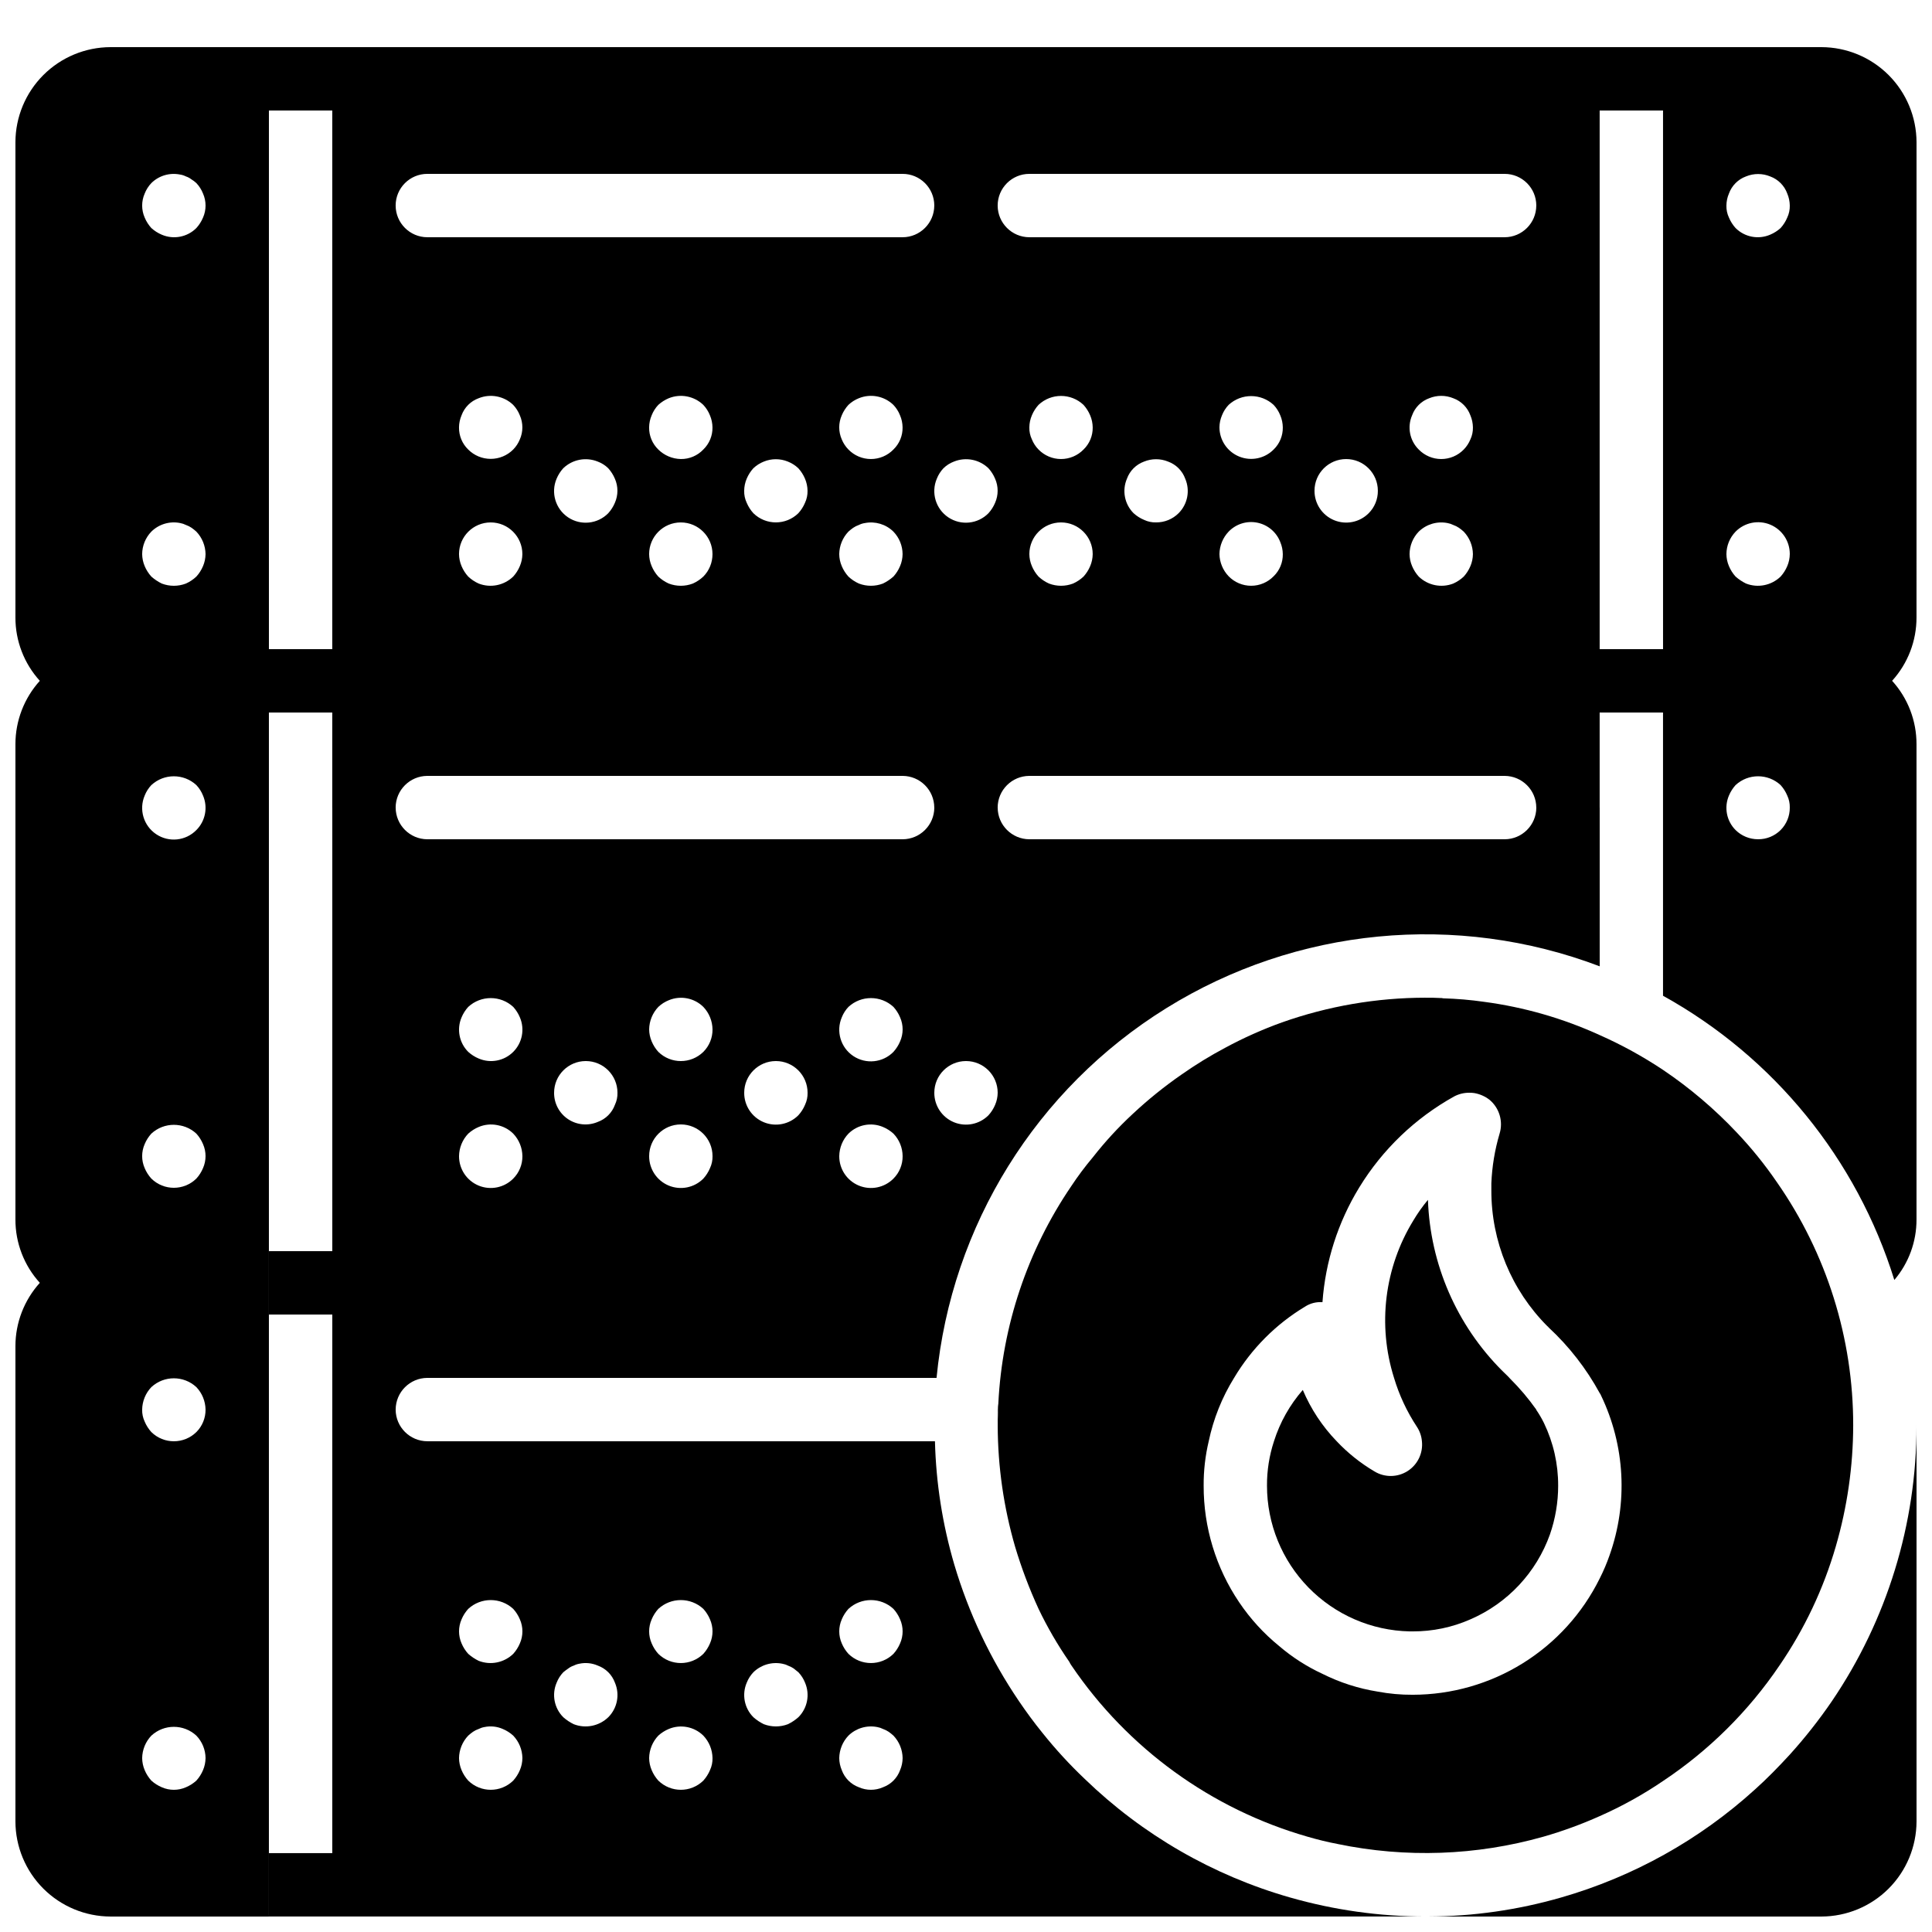 <?xml version="1.0" encoding="UTF-8"?>
<!-- Uploaded to: ICON Repo, www.svgrepo.com, Generator: ICON Repo Mixer Tools -->
<svg width="800px" height="800px" version="1.1" viewBox="144 144 512 512" xmlns="http://www.w3.org/2000/svg">
 <defs>
  <clipPath id="c">
   <path d="m148.09 156h503.81v495.9h-503.81z"/>
  </clipPath>
  <clipPath id="b">
   <path d="m215 517h307v134.9h-307z"/>
  </clipPath>
  <clipPath id="a">
   <path d="m522 521h129.9v130.9h-129.9z"/>
  </clipPath>
 </defs>
 <path d="m408.39 517.55c-0.016 0.309 0.012 0.621 0.086 0.922 0-0.84 0-1.68 0.082-2.519-0.102 0.527-0.156 1.062-0.168 1.598z"/>
 <g clip-path="url(#c)">
  <path d="m651.9 181.68c-0.02-6.672-2.68-13.07-7.398-17.789s-11.117-7.379-17.793-7.398h-453.43c-6.676 0.02-13.07 2.68-17.793 7.398-4.719 4.719-7.379 11.117-7.398 17.789v125.95c-0.016 6.207 2.293 12.199 6.465 16.793-4.16 4.606-6.465 10.59-6.465 16.797v125.95c-0.016 6.211 2.293 12.199 6.465 16.793-4.16 4.606-6.465 10.59-6.465 16.797v125.95c0.02 6.676 2.68 13.074 7.398 17.793 4.723 4.719 11.117 7.379 17.793 7.398h41.984v-319.08h16.793v25.191h16.793c0.016-4.633 3.766-8.383 8.398-8.398h125.95c4.633 0.016 8.383 3.766 8.398 8.398h16.793c0.016-4.633 3.766-8.383 8.398-8.398h125.95c4.629 0.016 8.383 3.766 8.395 8.398h16.793v-25.191h16.793v75.066h0.004c29.371 16.27 51.332 43.254 61.297 75.32 3.809-4.473 5.894-10.16 5.875-16.039v-125.95c0.016-6.211-2.289-12.199-6.465-16.797 4.172-4.594 6.481-10.586 6.465-16.793zm-454.1 431.43c-0.426 1.02-1.023 1.953-1.766 2.773-0.816 0.738-1.754 1.336-2.769 1.762-2.035 0.895-4.348 0.895-6.383 0-1.016-0.426-1.953-1.023-2.769-1.762-0.742-0.82-1.34-1.754-1.766-2.773-0.43-1.008-0.656-2.094-0.672-3.191 0.035-2.223 0.902-4.352 2.438-5.961 3.367-3.106 8.555-3.106 11.922 0 1.547 1.602 2.418 3.734 2.438 5.961-0.016 1.098-0.242 2.184-0.672 3.191zm-1.766-89.594c-3.312 3.246-8.613 3.246-11.922 0-0.742-0.816-1.34-1.754-1.766-2.769-0.469-0.996-0.699-2.09-0.672-3.191 0.035-2.223 0.902-4.352 2.438-5.961 3.367-3.109 8.555-3.109 11.922 0 1.535 1.609 2.402 3.738 2.438 5.961 0.02 2.234-0.855 4.383-2.438 5.961zm1.762-69.945h0.004c-0.426 1.016-1.023 1.953-1.766 2.769-3.312 3.25-8.613 3.25-11.922 0-0.742-0.816-1.34-1.754-1.766-2.769-0.895-2.031-0.895-4.348 0-6.383 0.426-1.016 1.023-1.953 1.766-2.769 3.367-3.106 8.555-3.106 11.922 0 0.742 0.816 1.336 1.754 1.766 2.769 0.895 2.035 0.895 4.352 0 6.383zm-1.762-89.594c-2.82 2.879-7.289 3.34-10.637 1.098-3.352-2.238-4.633-6.547-3.051-10.25 0.406-1.027 1.004-1.969 1.766-2.773 3.367-3.106 8.555-3.106 11.922 0 0.758 0.805 1.359 1.746 1.766 2.773 1.336 3.125 0.641 6.75-1.766 9.152zm1.762-69.945h0.004c-0.426 1.016-1.023 1.953-1.766 2.769-0.812 0.766-1.75 1.391-2.769 1.848-2.055 0.785-4.328 0.785-6.383 0-1.004-0.488-1.934-1.109-2.769-1.848-0.742-0.816-1.34-1.754-1.766-2.769-0.43-1.012-0.656-2.094-0.672-3.191 0.02-2.227 0.891-4.359 2.438-5.961 2.012-1.98 4.875-2.832 7.641-2.269 0.527 0.094 1.035 0.262 1.512 0.504 0.535 0.184 1.043 0.438 1.512 0.758 0.438 0.309 0.859 0.645 1.258 1.008 1.535 1.609 2.402 3.738 2.438 5.961-0.016 1.098-0.242 2.18-0.672 3.191zm0-92.363 0.004-0.004c-0.426 1.02-1.023 1.957-1.766 2.773-2.402 2.402-6.027 3.102-9.152 1.762-1.016-0.426-1.953-1.023-2.769-1.762-0.742-0.816-1.34-1.754-1.766-2.773-0.895-2.031-0.895-4.348 0-6.379 0.406-1.027 1.004-1.969 1.766-2.773 1.988-1.957 4.816-2.805 7.555-2.266 0.559 0.078 1.098 0.25 1.598 0.504 0.516 0.168 1 0.422 1.426 0.754 0.484 0.289 0.934 0.629 1.344 1.008 0.758 0.805 1.359 1.746 1.766 2.773 0.895 2.031 0.895 4.348 0 6.379zm34.262 114.36h-16.793v-142.75h16.793zm49.711-22h-0.004c-0.426 1.016-1.02 1.953-1.762 2.769-2.43 2.352-6.004 3.074-9.152 1.848-1.02-0.457-1.957-1.082-2.769-1.848-0.742-0.816-1.34-1.754-1.766-2.769-0.43-1.012-0.66-2.094-0.672-3.191 0-4.637 3.762-8.398 8.398-8.398s8.395 3.762 8.395 8.398c-0.012 1.098-0.238 2.18-0.672 3.191zm0-33.586-0.004-0.004c-0.406 1.004-1.004 1.918-1.762 2.688-1.578 1.586-3.723 2.477-5.961 2.477s-4.383-0.891-5.961-2.477c-1.594-1.535-2.473-3.664-2.438-5.875 0.012-1.098 0.242-2.184 0.672-3.191 0.766-2.109 2.426-3.769 4.535-4.535 3.133-1.266 6.715-0.574 9.152 1.762 0.758 0.805 1.359 1.746 1.762 2.773 0.898 2.031 0.898 4.348 0 6.379zm25.191 16.793h-0.004c-0.426 1.016-1.023 1.953-1.762 2.769-2.82 2.879-7.289 3.34-10.641 1.102-3.348-2.242-4.629-6.547-3.047-10.254 0.426-1.016 1.023-1.953 1.762-2.769 2.434-2.348 6.023-3.039 9.152-1.766 1.039 0.387 1.984 0.988 2.773 1.766 0.738 0.816 1.336 1.754 1.762 2.769 0.898 2.031 0.898 4.348 0 6.383zm23.426 19.566v-0.004c-0.816 0.766-1.754 1.391-2.773 1.848-2.055 0.785-4.324 0.785-6.383 0-1.02-0.457-1.957-1.082-2.769-1.848-0.742-0.816-1.336-1.754-1.762-2.769-0.434-1.012-0.66-2.094-0.672-3.191 0-4.637 3.758-8.398 8.395-8.398 4.641 0 8.398 3.762 8.398 8.398 0.008 2.231-0.867 4.375-2.434 5.961zm0-33.672v-0.004c-1.551 1.637-3.711 2.551-5.965 2.519-2.234-0.043-4.371-0.945-5.961-2.519-1.59-1.535-2.473-3.664-2.434-5.875 0.012-1.098 0.238-2.184 0.672-3.191 0.406-1.027 1.004-1.969 1.762-2.773 0.816-0.738 1.754-1.336 2.769-1.762 3.133-1.266 6.719-0.574 9.156 1.762 0.758 0.805 1.355 1.746 1.762 2.773 0.43 1.008 0.66 2.094 0.672 3.191 0.039 2.211-0.844 4.34-2.434 5.875zm26.953 14.105c-0.426 1.016-1.023 1.953-1.766 2.769-3.309 3.246-8.609 3.246-11.922 0-0.742-0.816-1.336-1.754-1.766-2.769-0.469-0.996-0.699-2.09-0.668-3.191 0.012-1.098 0.238-2.184 0.668-3.191 0.43-1.016 1.023-1.953 1.766-2.769 0.801-0.762 1.742-1.359 2.769-1.766 2.047-0.84 4.34-0.84 6.383 0 1.027 0.406 1.969 1.004 2.769 1.766 0.742 0.816 1.34 1.754 1.766 2.769 0.43 1.008 0.66 2.094 0.672 3.191 0.027 1.102-0.203 2.195-0.672 3.191zm25.191 16.793h-0.004c-0.426 1.016-1.02 1.953-1.762 2.769-0.836 0.738-1.766 1.363-2.769 1.848-2.055 0.785-4.328 0.785-6.383 0-1.02-0.457-1.957-1.078-2.769-1.848-0.742-0.816-1.34-1.754-1.766-2.769-0.43-1.008-0.66-2.094-0.672-3.191 0.035-2.223 0.902-4.352 2.438-5.961 0.398-0.363 0.82-0.699 1.258-1.008 0.469-0.32 0.977-0.574 1.512-0.758 0.5-0.254 1.039-0.426 1.594-0.504 2.742-0.535 5.57 0.312 7.559 2.269 1.547 1.602 2.418 3.734 2.434 5.961-0.012 1.098-0.238 2.18-0.672 3.191zm-1.762-30.898-0.004-0.004c-1.566 1.613-3.715 2.519-5.961 2.519s-4.398-0.906-5.961-2.519c-0.758-0.77-1.359-1.684-1.766-2.684-0.895-2.035-0.895-4.352 0-6.383 0.426-1.016 1.023-1.953 1.766-2.769 0.801-0.762 1.742-1.359 2.769-1.766 3.133-1.273 6.719-0.582 9.152 1.766 0.758 0.801 1.359 1.742 1.762 2.769 0.434 1.008 0.66 2.094 0.672 3.191 0.039 2.211-0.844 4.34-2.434 5.875zm2.43-56.262h-125.95c-4.641 0-8.398-3.758-8.398-8.395 0-4.641 3.758-8.398 8.398-8.398h125.95c4.641 0 8.398 3.758 8.398 8.398 0 4.637-3.758 8.395-8.398 8.395zm24.52 70.367c-0.426 1.016-1.02 1.953-1.762 2.769-2.82 2.879-7.289 3.34-10.641 1.102-3.348-2.242-4.629-6.547-3.047-10.254 0.406-1.027 1.004-1.969 1.762-2.769 0.789-0.777 1.734-1.379 2.773-1.766 3.129-1.273 6.719-0.582 9.152 1.766 0.742 0.816 1.336 1.754 1.762 2.769 0.898 2.031 0.898 4.348 0 6.383zm25.191 16.793c-0.426 1.016-1.023 1.953-1.762 2.769-0.816 0.766-1.754 1.391-2.773 1.848-2.055 0.785-4.324 0.785-6.379 0-1.023-0.457-1.957-1.082-2.773-1.848-0.742-0.816-1.336-1.754-1.762-2.769-0.434-1.012-0.66-2.094-0.672-3.191 0-4.637 3.758-8.398 8.395-8.398 4.641 0 8.398 3.762 8.398 8.398-0.012 1.098-0.242 2.18-0.672 3.191zm-1.762-30.898v-0.004c-1.566 1.613-3.719 2.519-5.965 2.519s-4.394-0.906-5.961-2.519c-0.758-0.77-1.355-1.684-1.762-2.688-0.473-0.996-0.703-2.086-0.672-3.188 0.012-1.098 0.238-2.184 0.672-3.191 0.426-1.02 1.02-1.953 1.762-2.773 3.348-3.16 8.578-3.16 11.926 0 0.738 0.82 1.336 1.754 1.762 2.773 0.43 1.008 0.66 2.094 0.672 3.191 0.039 2.211-0.844 4.34-2.434 5.875zm25.191 16.879-0.004-0.004c-1.578 1.578-3.727 2.457-5.961 2.434-1.102 0.031-2.195-0.199-3.191-0.672-1.016-0.426-1.953-1.02-2.769-1.762-2.406-2.402-3.102-6.027-1.762-9.152 0.762-2.109 2.422-3.769 4.531-4.535 2.047-0.84 4.34-0.84 6.383 0 2.109 0.766 3.769 2.426 4.535 4.535 1.34 3.125 0.641 6.75-1.766 9.152zm25.191 16.711-0.004-0.004c-1.566 1.609-3.715 2.516-5.961 2.516-2.246 0-4.398-0.906-5.961-2.516-1.523-1.586-2.394-3.684-2.438-5.879 0.035-2.223 0.902-4.352 2.438-5.961 1.961-2.039 4.828-2.934 7.602-2.371 2.773 0.559 5.07 2.5 6.086 5.141 0.43 1.008 0.656 2.094 0.668 3.191 0.039 2.211-0.844 4.34-2.434 5.879zm0-33.586-0.004-0.008c-2.391 2.414-6 3.144-9.141 1.859-3.144-1.285-5.203-4.34-5.219-7.734 0.012-1.098 0.242-2.184 0.672-3.191 0.406-1.027 1.004-1.969 1.766-2.773 3.367-3.106 8.555-3.106 11.922 0 0.758 0.805 1.359 1.746 1.766 2.773 0.43 1.008 0.656 2.094 0.668 3.191 0.039 2.211-0.844 4.34-2.434 5.875zm25.191 16.879-0.004-0.008c-2.402 2.422-6.031 3.148-9.184 1.84-3.148-1.305-5.195-4.391-5.176-7.801 0-4.637 3.758-8.398 8.398-8.398 4.637 0 8.395 3.762 8.395 8.398 0.023 2.234-0.855 4.383-2.434 5.961zm26.953 14.023-0.004-0.008c-0.426 1.016-1.023 1.953-1.762 2.769-0.816 0.766-1.75 1.391-2.773 1.848-3.148 1.223-6.723 0.504-9.152-1.848-0.738-0.816-1.336-1.754-1.762-2.769-0.434-1.012-0.66-2.094-0.672-3.191 0.016-2.227 0.887-4.359 2.434-5.961 2.019-1.969 4.875-2.82 7.641-2.269 0.527 0.094 1.035 0.262 1.512 0.504 0.535 0.184 1.043 0.438 1.512 0.758 0.441 0.309 0.859 0.645 1.262 1.008 1.531 1.609 2.402 3.738 2.434 5.961-0.012 1.098-0.242 2.18-0.672 3.191zm0-33.586-0.004-0.012c-0.406 1.004-1.008 1.918-1.762 2.688-1.566 1.609-3.719 2.519-5.965 2.519-2.246 0-4.394-0.91-5.961-2.519-2.402-2.367-3.102-5.969-1.762-9.066 0.766-2.109 2.426-3.769 4.535-4.535 2.043-0.84 4.336-0.84 6.379 0 2.109 0.766 3.769 2.426 4.535 4.535 0.43 1.008 0.66 2.094 0.672 3.191 0.027 1.102-0.203 2.191-0.672 3.188zm9.066-53.582h-125.95c-4.637 0-8.398-3.758-8.398-8.395 0-4.641 3.762-8.398 8.398-8.398h125.95c4.637 0 8.395 3.758 8.395 8.398 0 4.637-3.758 8.395-8.395 8.395zm41.984 109.16h-16.797v-142.75h16.793zm31.152 47.945c-1.582 1.578-3.731 2.457-5.965 2.434-2.231 0.008-4.371-0.867-5.961-2.434-2.402-2.402-3.102-6.027-1.762-9.152 0.426-1.02 1.02-1.953 1.762-2.773 3.367-3.106 8.555-3.106 11.926 0 0.738 0.82 1.336 1.754 1.762 2.773 0.469 0.996 0.699 2.09 0.672 3.191 0.023 2.234-0.855 4.383-2.434 5.961zm1.762-69.945c-0.426 1.016-1.023 1.953-1.762 2.769-2.43 2.352-6.004 3.074-9.156 1.848-1-0.488-1.934-1.109-2.769-1.848-0.742-0.816-1.336-1.754-1.762-2.769-0.434-1.012-0.66-2.094-0.672-3.191 0.016-2.227 0.887-4.359 2.434-5.961 2.402-2.422 6.031-3.152 9.184-1.844 3.148 1.309 5.195 4.394 5.176 7.805-0.012 1.098-0.242 2.18-0.672 3.191zm0-92.363v-0.004c-0.426 1.02-1.023 1.957-1.762 2.773-0.82 0.738-1.754 1.336-2.773 1.762-3.125 1.34-6.75 0.641-9.152-1.762-0.742-0.816-1.336-1.754-1.762-2.773-0.473-0.996-0.703-2.086-0.672-3.188 0.012-1.098 0.238-2.184 0.672-3.191 0.762-2.109 2.426-3.769 4.531-4.535 2.047-0.84 4.34-0.84 6.383 0 2.109 0.766 3.769 2.426 4.535 4.535 0.43 1.008 0.66 2.094 0.672 3.191 0.027 1.102-0.203 2.191-0.672 3.188zm-66.504-3.191c-0.012 4.629-3.766 8.383-8.395 8.395h-125.95c-4.633-0.012-8.383-3.766-8.398-8.395h-16.793c-0.016 4.629-3.766 8.383-8.398 8.395h-125.95c-4.633-0.012-8.383-3.766-8.398-8.395h-16.793v117.55h-16.793v16.793h16.793v25.191h16.793c0.016-4.633 3.766-8.383 8.398-8.398h125.95c4.633 0.016 8.383 3.766 8.398 8.398h16.793c0.016-4.633 3.766-8.383 8.398-8.398h125.95c4.629 0.016 8.383 3.766 8.395 8.398h16.793v-159.54zm-269.37 95.555c-0.426 1.016-1.02 1.953-1.762 2.769-2.43 2.352-6.004 3.074-9.152 1.848-1.02-0.457-1.957-1.082-2.769-1.848-0.742-0.816-1.34-1.754-1.766-2.769-0.43-1.012-0.66-2.094-0.672-3.191 0-4.637 3.762-8.398 8.398-8.398s8.395 3.762 8.395 8.398c-0.012 1.098-0.238 2.18-0.672 3.191zm0-33.586v-0.004c-0.406 1.004-1.004 1.918-1.762 2.688-1.578 1.586-3.723 2.477-5.961 2.477s-4.383-0.891-5.961-2.477c-1.594-1.535-2.473-3.664-2.438-5.875 0.012-1.098 0.242-2.184 0.672-3.191 0.766-2.109 2.426-3.769 4.535-4.535 3.133-1.266 6.715-0.574 9.152 1.762 0.758 0.805 1.359 1.746 1.762 2.773 0.898 2.031 0.898 4.348 0 6.379zm25.191 16.793c-0.426 1.016-1.023 1.953-1.762 2.769-2.82 2.879-7.289 3.34-10.641 1.102-3.348-2.242-4.629-6.547-3.047-10.254 0.426-1.016 1.023-1.953 1.762-2.769 2.434-2.348 6.023-3.039 9.152-1.766 1.039 0.387 1.984 0.988 2.773 1.766 0.738 0.816 1.336 1.754 1.762 2.769 0.898 2.031 0.898 4.348 0 6.383zm23.426 19.566 0.004-0.004c-0.816 0.766-1.754 1.391-2.773 1.848-2.055 0.785-4.324 0.785-6.383 0-1.02-0.457-1.957-1.082-2.769-1.848-0.742-0.816-1.336-1.754-1.762-2.769-0.434-1.012-0.66-2.094-0.672-3.191 0-4.637 3.758-8.398 8.395-8.398 4.641 0 8.398 3.762 8.398 8.398 0.008 2.231-0.867 4.375-2.434 5.961zm0-33.672 0.004-0.004c-1.551 1.637-3.711 2.551-5.965 2.519-2.234-0.043-4.371-0.945-5.961-2.519-1.59-1.535-2.473-3.664-2.434-5.875 0.012-1.098 0.238-2.184 0.672-3.191 0.406-1.027 1.004-1.969 1.762-2.773 0.816-0.738 1.754-1.336 2.769-1.762 3.133-1.266 6.719-0.574 9.156 1.762 0.758 0.805 1.355 1.746 1.762 2.773 0.43 1.008 0.66 2.094 0.672 3.191 0.039 2.211-0.844 4.34-2.434 5.875zm26.953 14.105h0.004c-0.426 1.016-1.023 1.953-1.766 2.769-3.309 3.246-8.609 3.246-11.922 0-0.742-0.816-1.336-1.754-1.766-2.769-0.469-0.996-0.699-2.09-0.668-3.191 0.012-1.098 0.238-2.184 0.668-3.191 0.43-1.016 1.023-1.953 1.766-2.769 0.801-0.762 1.742-1.359 2.769-1.766 2.047-0.84 4.34-0.84 6.383 0 1.027 0.406 1.969 1.004 2.769 1.766 0.742 0.816 1.34 1.754 1.766 2.769 0.43 1.008 0.66 2.094 0.672 3.191 0.027 1.102-0.203 2.195-0.672 3.191zm25.191 16.793c-0.426 1.016-1.02 1.953-1.762 2.769-0.836 0.738-1.766 1.363-2.769 1.848-2.055 0.785-4.328 0.785-6.383 0-1.02-0.457-1.957-1.078-2.769-1.848-0.742-0.816-1.34-1.754-1.766-2.769-0.43-1.008-0.66-2.094-0.672-3.191 0.035-2.223 0.902-4.352 2.438-5.961 0.398-0.363 0.82-0.699 1.258-1.008 0.469-0.32 0.977-0.574 1.512-0.758 0.5-0.254 1.039-0.426 1.594-0.504 2.742-0.535 5.57 0.312 7.559 2.269 1.547 1.602 2.418 3.734 2.434 5.961-0.012 1.098-0.238 2.18-0.672 3.191zm-1.762-30.898v-0.004c-1.566 1.613-3.715 2.519-5.961 2.519s-4.398-0.906-5.961-2.519c-0.758-0.77-1.359-1.684-1.766-2.684-0.895-2.035-0.895-4.352 0-6.383 0.426-1.016 1.023-1.953 1.766-2.769 0.801-0.762 1.742-1.359 2.769-1.766 3.133-1.273 6.719-0.582 9.152 1.766 0.758 0.801 1.359 1.742 1.762 2.769 0.434 1.008 0.66 2.094 0.672 3.191 0.039 2.211-0.844 4.34-2.434 5.875zm26.953 14.105c-0.426 1.016-1.02 1.953-1.762 2.769-2.82 2.879-7.289 3.34-10.641 1.102-3.348-2.242-4.629-6.547-3.047-10.254 0.406-1.027 1.004-1.969 1.762-2.769 0.789-0.777 1.734-1.379 2.773-1.766 3.129-1.273 6.719-0.582 9.152 1.766 0.742 0.816 1.336 1.754 1.762 2.769 0.898 2.031 0.898 4.348 0 6.383zm25.191 16.793c-0.426 1.016-1.023 1.953-1.762 2.769-0.816 0.77-1.754 1.391-2.773 1.848-2.055 0.785-4.324 0.785-6.379 0-1.023-0.457-1.957-1.078-2.773-1.848-0.742-0.816-1.336-1.754-1.762-2.769-0.434-1.008-0.66-2.094-0.672-3.191 0-4.637 3.758-8.398 8.395-8.398 4.641 0 8.398 3.762 8.398 8.398-0.012 1.098-0.242 2.18-0.672 3.191zm-1.762-30.898v-0.004c-1.566 1.613-3.719 2.519-5.965 2.519s-4.394-0.906-5.961-2.519c-0.758-0.77-1.355-1.684-1.762-2.684-0.473-1-0.703-2.09-0.672-3.191 0.012-1.098 0.238-2.184 0.672-3.191 0.426-1.02 1.02-1.953 1.762-2.773 3.348-3.16 8.578-3.16 11.926 0 0.738 0.82 1.336 1.754 1.762 2.773 0.43 1.008 0.66 2.094 0.672 3.191 0.039 2.211-0.844 4.34-2.434 5.875zm25.191 16.879-0.004-0.004c-1.578 1.578-3.727 2.457-5.961 2.434-1.102 0.031-2.195-0.199-3.191-0.672-1.016-0.426-1.953-1.02-2.769-1.762-2.406-2.402-3.102-6.027-1.762-9.152 0.762-2.109 2.422-3.769 4.531-4.535 2.047-0.84 4.34-0.84 6.383 0 2.109 0.766 3.769 2.426 4.535 4.535 1.34 3.125 0.641 6.75-1.766 9.152zm25.191 16.711-0.004-0.004c-1.566 1.609-3.715 2.519-5.961 2.519-2.246 0-4.398-0.91-5.961-2.519-1.523-1.582-2.394-3.684-2.438-5.879 0.035-2.223 0.902-4.352 2.438-5.961 1.961-2.039 4.828-2.934 7.602-2.371 2.773 0.559 5.07 2.5 6.086 5.141 0.43 1.008 0.656 2.094 0.668 3.191 0.039 2.211-0.844 4.34-2.434 5.879zm0-33.586-0.004-0.008c-2.391 2.414-6 3.144-9.145 1.859-3.141-1.285-5.199-4.34-5.215-7.734 0.012-1.098 0.242-2.184 0.672-3.191 0.406-1.027 1.004-1.969 1.766-2.773 3.367-3.106 8.555-3.106 11.922 0 0.758 0.805 1.359 1.746 1.766 2.773 0.43 1.008 0.656 2.094 0.668 3.191 0.039 2.211-0.844 4.34-2.434 5.875zm25.191 16.879-0.004-0.008c-2.402 2.422-6.031 3.148-9.184 1.844-3.148-1.309-5.195-4.394-5.176-7.805 0-4.637 3.758-8.398 8.398-8.398 4.637 0 8.395 3.762 8.395 8.398 0.023 2.234-0.855 4.383-2.434 5.961zm26.953 14.023-0.004-0.008c-0.426 1.016-1.023 1.953-1.762 2.769-0.816 0.766-1.75 1.391-2.773 1.848-3.148 1.227-6.723 0.504-9.152-1.848-0.738-0.816-1.336-1.754-1.762-2.769-0.434-1.012-0.66-2.094-0.672-3.191 0.016-2.227 0.887-4.359 2.434-5.961 2.019-1.969 4.875-2.82 7.641-2.269 0.527 0.094 1.035 0.262 1.512 0.504 0.535 0.184 1.043 0.438 1.512 0.758 0.441 0.309 0.859 0.645 1.262 1.008 1.531 1.609 2.402 3.738 2.434 5.961-0.012 1.098-0.242 2.18-0.672 3.191zm0-33.586-0.004-0.012c-0.406 1.004-1.008 1.918-1.762 2.688-1.566 1.613-3.719 2.519-5.965 2.519-2.246 0-4.394-0.906-5.961-2.519-2.402-2.367-3.102-5.969-1.762-9.066 0.766-2.109 2.426-3.769 4.535-4.535 2.043-0.84 4.336-0.84 6.379 0 2.109 0.766 3.769 2.426 4.535 4.535 0.43 1.008 0.66 2.094 0.672 3.191 0.027 1.102-0.203 2.191-0.672 3.188zm17.461-61.977c-0.012 4.629-3.766 8.383-8.395 8.395h-125.95c-4.633-0.012-8.383-3.766-8.398-8.395h-16.793c-0.016 4.629-3.766 8.383-8.398 8.395h-125.95c-4.633-0.012-8.383-3.766-8.398-8.395h-16.793v117.55h-16.793v16.793h16.793v25.191h16.793c0.016-4.633 3.766-8.383 8.398-8.398h125.95c4.633 0.016 8.383 3.766 8.398 8.398h16.793c0.016-4.633 3.766-8.383 8.398-8.398h125.95c4.629 0.016 8.383 3.766 8.395 8.398h16.793v-159.54zm-269.37 95.555c-0.426 1.016-1.02 1.953-1.762 2.769-2.43 2.352-6.004 3.074-9.152 1.848-1.02-0.457-1.957-1.082-2.769-1.848-0.742-0.816-1.34-1.754-1.766-2.769-0.43-1.012-0.66-2.094-0.672-3.191 0-4.637 3.762-8.398 8.398-8.398s8.395 3.762 8.395 8.398c-0.012 1.098-0.238 2.18-0.672 3.191zm0-33.586v-0.004c-0.406 1.004-1.004 1.918-1.762 2.688-1.578 1.586-3.723 2.477-5.961 2.477s-4.383-0.891-5.961-2.477c-1.594-1.535-2.473-3.664-2.438-5.875 0.012-1.098 0.242-2.184 0.672-3.191 0.766-2.109 2.426-3.769 4.535-4.535 3.133-1.266 6.715-0.574 9.152 1.762 0.758 0.805 1.359 1.746 1.762 2.773 0.898 2.031 0.898 4.348 0 6.379zm25.191 16.793c-0.426 1.016-1.023 1.953-1.762 2.769-2.82 2.879-7.289 3.34-10.641 1.102-3.348-2.242-4.629-6.547-3.047-10.254 0.426-1.016 1.023-1.953 1.762-2.769 2.434-2.348 6.023-3.039 9.152-1.766 1.039 0.387 1.984 0.988 2.773 1.766 0.738 0.816 1.336 1.754 1.762 2.769 0.898 2.031 0.898 4.348 0 6.383zm23.426 19.566 0.004-0.004c-0.816 0.766-1.754 1.391-2.773 1.848-2.055 0.785-4.324 0.785-6.383 0-1.02-0.457-1.957-1.082-2.769-1.848-0.742-0.816-1.336-1.754-1.762-2.769-0.434-1.012-0.66-2.094-0.672-3.191 0-4.637 3.758-8.398 8.395-8.398 4.641 0 8.398 3.762 8.398 8.398 0.008 2.231-0.867 4.375-2.434 5.961zm0-33.672 0.004-0.004c-1.551 1.637-3.711 2.551-5.965 2.519-2.234-0.043-4.371-0.945-5.961-2.519-1.59-1.535-2.473-3.664-2.434-5.875 0.012-1.098 0.238-2.184 0.672-3.191 0.406-1.027 1.004-1.969 1.762-2.773 0.816-0.738 1.754-1.336 2.769-1.762 3.133-1.266 6.719-0.574 9.156 1.762 0.758 0.805 1.355 1.746 1.762 2.773 0.43 1.008 0.66 2.094 0.672 3.191 0.039 2.211-0.844 4.34-2.434 5.875zm26.953 14.105h0.004c-0.426 1.016-1.023 1.953-1.766 2.769-3.309 3.246-8.609 3.246-11.922 0-0.742-0.816-1.336-1.754-1.766-2.769-0.469-0.996-0.699-2.09-0.668-3.191 0.012-1.098 0.238-2.184 0.668-3.191 0.43-1.016 1.023-1.953 1.766-2.769 0.801-0.762 1.742-1.359 2.769-1.766 2.047-0.84 4.34-0.84 6.383 0 1.027 0.406 1.969 1.004 2.769 1.766 0.742 0.816 1.34 1.754 1.766 2.769 0.43 1.008 0.66 2.094 0.672 3.191 0.027 1.102-0.203 2.195-0.672 3.191zm25.191 16.793c-0.426 1.016-1.02 1.953-1.762 2.769-0.836 0.738-1.766 1.363-2.769 1.848-2.055 0.785-4.328 0.785-6.383 0-1.02-0.457-1.957-1.078-2.769-1.848-0.742-0.816-1.34-1.754-1.766-2.769-0.43-1.008-0.66-2.094-0.672-3.191 0.035-2.223 0.902-4.352 2.438-5.961 0.398-0.363 0.82-0.699 1.258-1.008 0.469-0.32 0.977-0.574 1.512-0.758 0.5-0.254 1.039-0.426 1.594-0.504 2.742-0.535 5.57 0.312 7.559 2.269 1.547 1.602 2.418 3.734 2.434 5.961-0.012 1.098-0.238 2.18-0.672 3.191zm-1.762-30.898v-0.004c-1.566 1.613-3.715 2.519-5.961 2.519s-4.398-0.906-5.961-2.519c-0.758-0.77-1.359-1.684-1.766-2.684-0.895-2.035-0.895-4.352 0-6.383 0.426-1.016 1.023-1.953 1.766-2.769 0.801-0.762 1.742-1.359 2.769-1.766 3.133-1.273 6.719-0.582 9.152 1.766 0.758 0.801 1.359 1.742 1.762 2.769 0.434 1.008 0.66 2.094 0.672 3.191 0.039 2.211-0.844 4.34-2.434 5.875zm26.953 14.105c-0.426 1.016-1.02 1.953-1.762 2.769-2.82 2.879-7.289 3.34-10.641 1.102-3.348-2.242-4.629-6.547-3.047-10.254 0.406-1.027 1.004-1.969 1.762-2.769 0.789-0.777 1.734-1.379 2.773-1.766 3.129-1.273 6.719-0.582 9.152 1.766 0.742 0.816 1.336 1.754 1.762 2.769 0.898 2.031 0.898 4.348 0 6.383zm25.191 16.793c-0.426 1.016-1.023 1.953-1.762 2.769-0.816 0.77-1.754 1.391-2.773 1.848-2.055 0.785-4.324 0.785-6.379 0-1.023-0.457-1.957-1.078-2.773-1.848-0.742-0.816-1.336-1.754-1.762-2.769-0.434-1.008-0.66-2.094-0.672-3.191 0-4.637 3.758-8.398 8.395-8.398 4.641 0 8.398 3.762 8.398 8.398-0.012 1.098-0.242 2.18-0.672 3.191zm-1.762-30.898v-0.004c-1.566 1.613-3.719 2.519-5.965 2.519s-4.394-0.906-5.961-2.519c-0.758-0.77-1.355-1.684-1.762-2.684-0.473-1-0.703-2.09-0.672-3.191 0.012-1.098 0.238-2.184 0.672-3.191 0.426-1.02 1.02-1.953 1.762-2.773 3.348-3.16 8.578-3.16 11.926 0 0.738 0.82 1.336 1.754 1.762 2.773 0.43 1.008 0.66 2.094 0.672 3.191 0.039 2.211-0.844 4.34-2.434 5.875zm25.191 16.879-0.004-0.004c-1.578 1.578-3.727 2.457-5.961 2.434-1.102 0.031-2.195-0.199-3.191-0.672-1.016-0.426-1.953-1.02-2.769-1.762-2.406-2.402-3.102-6.027-1.762-9.152 0.762-2.109 2.422-3.769 4.531-4.535 2.047-0.84 4.34-0.84 6.383 0 2.109 0.766 3.769 2.426 4.535 4.535 1.34 3.125 0.641 6.75-1.766 9.152zm25.191 16.711-0.004-0.004c-1.566 1.609-3.715 2.519-5.961 2.519-2.246 0-4.398-0.91-5.961-2.519-1.523-1.582-2.394-3.684-2.438-5.879 0.035-2.223 0.902-4.352 2.438-5.961 1.961-2.039 4.828-2.934 7.602-2.371 2.773 0.559 5.07 2.5 6.086 5.141 0.43 1.008 0.656 2.094 0.668 3.191 0.039 2.211-0.844 4.34-2.434 5.879zm0-33.586-0.004-0.008c-2.391 2.414-6 3.144-9.145 1.859-3.141-1.285-5.199-4.34-5.215-7.734 0.012-1.098 0.242-2.184 0.672-3.191 0.406-1.027 1.004-1.969 1.766-2.773 3.367-3.106 8.555-3.106 11.922 0 0.758 0.805 1.359 1.746 1.766 2.773 0.43 1.008 0.656 2.094 0.668 3.191 0.039 2.211-0.844 4.34-2.434 5.875zm25.191 16.879-0.004-0.008c-2.402 2.422-6.031 3.148-9.184 1.844-3.148-1.309-5.195-4.394-5.176-7.805 0-4.637 3.758-8.398 8.398-8.398 4.637 0 8.395 3.762 8.395 8.398 0.023 2.234-0.855 4.383-2.434 5.961zm26.953 14.023-0.004-0.008c-0.426 1.016-1.023 1.953-1.762 2.769-0.816 0.766-1.75 1.391-2.773 1.848-3.148 1.227-6.723 0.504-9.152-1.848-0.738-0.816-1.336-1.754-1.762-2.769-0.434-1.012-0.66-2.094-0.672-3.191 0.016-2.227 0.887-4.359 2.434-5.961 2.019-1.969 4.875-2.82 7.641-2.269 0.527 0.094 1.035 0.262 1.512 0.504 0.535 0.184 1.043 0.438 1.512 0.758 0.441 0.309 0.859 0.645 1.262 1.008 1.531 1.609 2.402 3.738 2.434 5.961-0.012 1.098-0.242 2.18-0.672 3.191zm0-33.586-0.004-0.012c-0.406 1.004-1.008 1.918-1.762 2.688-1.566 1.613-3.719 2.519-5.965 2.519-2.246 0-4.394-0.906-5.961-2.519-2.402-2.367-3.102-5.969-1.762-9.066 0.766-2.109 2.426-3.769 4.535-4.535 2.043-0.84 4.336-0.84 6.379 0 2.109 0.766 3.769 2.426 4.535 4.535 0.43 1.008 0.66 2.094 0.672 3.191 0.027 1.102-0.203 2.191-0.672 3.188zm17.461-61.977c-0.012 4.629-3.766 8.383-8.395 8.395h-125.95c-4.633-0.012-8.383-3.766-8.398-8.395h-16.793c-0.016 4.629-3.766 8.383-8.398 8.395h-125.95c-4.633-0.012-8.383-3.766-8.398-8.395h-16.793v117.55h-16.793v16.793h16.793v25.191h16.793c0.016-4.633 3.766-8.383 8.398-8.398h125.95c4.633 0.016 8.383 3.766 8.398 8.398h16.793c0.016-4.633 3.766-8.383 8.398-8.398h125.95c4.629 0.016 8.383 3.766 8.395 8.398h16.793v-159.54zm-269.37 95.555c-0.426 1.016-1.02 1.953-1.762 2.769-2.43 2.352-6.004 3.074-9.152 1.848-1.02-0.457-1.957-1.082-2.769-1.848-0.742-0.816-1.34-1.754-1.766-2.769-0.43-1.012-0.66-2.094-0.672-3.191 0-4.637 3.762-8.398 8.398-8.398s8.395 3.762 8.395 8.398c-0.012 1.098-0.238 2.18-0.672 3.191zm0-33.586v-0.004c-0.406 1.004-1.004 1.918-1.762 2.688-1.578 1.586-3.723 2.477-5.961 2.477s-4.383-0.891-5.961-2.477c-1.594-1.535-2.473-3.664-2.438-5.875 0.012-1.098 0.242-2.184 0.672-3.191 0.766-2.109 2.426-3.769 4.535-4.535 3.133-1.266 6.715-0.574 9.152 1.762 0.758 0.805 1.359 1.746 1.762 2.773 0.898 2.031 0.898 4.348 0 6.379zm25.191 16.793c-0.426 1.016-1.023 1.953-1.762 2.769-2.82 2.879-7.289 3.34-10.641 1.102-3.348-2.242-4.629-6.547-3.047-10.254 0.426-1.016 1.023-1.953 1.762-2.769 2.434-2.348 6.023-3.039 9.152-1.766 1.039 0.387 1.984 0.988 2.773 1.766 0.738 0.816 1.336 1.754 1.762 2.769 0.898 2.031 0.898 4.348 0 6.383zm23.426 19.566 0.004-0.004c-0.816 0.766-1.754 1.391-2.773 1.848-2.055 0.785-4.324 0.785-6.383 0-1.02-0.457-1.957-1.082-2.769-1.848-0.742-0.816-1.336-1.754-1.762-2.769-0.434-1.012-0.66-2.094-0.672-3.191 0-4.637 3.758-8.398 8.395-8.398 4.641 0 8.398 3.762 8.398 8.398 0.008 2.231-0.867 4.375-2.434 5.961zm0-33.672 0.004-0.004c-1.551 1.637-3.711 2.551-5.965 2.519-2.234-0.043-4.371-0.945-5.961-2.519-1.59-1.535-2.473-3.664-2.434-5.875 0.012-1.098 0.238-2.184 0.672-3.191 0.406-1.027 1.004-1.969 1.762-2.773 0.816-0.738 1.754-1.336 2.769-1.762 3.133-1.266 6.719-0.574 9.156 1.762 0.758 0.805 1.355 1.746 1.762 2.773 0.43 1.008 0.66 2.094 0.672 3.191 0.039 2.211-0.844 4.34-2.434 5.875zm26.953 14.105h0.004c-0.426 1.016-1.023 1.953-1.766 2.769-3.309 3.246-8.609 3.246-11.922 0-0.742-0.816-1.336-1.754-1.766-2.769-0.469-0.996-0.699-2.09-0.668-3.191 0.012-1.098 0.238-2.184 0.668-3.191 0.43-1.016 1.023-1.953 1.766-2.769 0.801-0.762 1.742-1.359 2.769-1.766 2.047-0.84 4.34-0.84 6.383 0 1.027 0.406 1.969 1.004 2.769 1.766 0.742 0.816 1.34 1.754 1.766 2.769 0.43 1.008 0.66 2.094 0.672 3.191 0.027 1.102-0.203 2.195-0.672 3.191zm25.191 16.793c-0.426 1.016-1.02 1.953-1.762 2.769-0.836 0.738-1.766 1.363-2.769 1.848-2.055 0.785-4.328 0.785-6.383 0-1.02-0.457-1.957-1.078-2.769-1.848-0.742-0.816-1.34-1.754-1.766-2.769-0.43-1.008-0.66-2.094-0.672-3.191 0.035-2.223 0.902-4.352 2.438-5.961 0.398-0.363 0.82-0.699 1.258-1.008 0.469-0.32 0.977-0.574 1.512-0.758 0.5-0.254 1.039-0.426 1.594-0.504 2.742-0.535 5.57 0.312 7.559 2.269 1.547 1.602 2.418 3.734 2.434 5.961-0.012 1.098-0.238 2.18-0.672 3.191zm-1.762-30.898v-0.004c-1.566 1.613-3.715 2.519-5.961 2.519s-4.398-0.906-5.961-2.519c-0.758-0.77-1.359-1.684-1.766-2.684-0.895-2.035-0.895-4.352 0-6.383 0.426-1.016 1.023-1.953 1.766-2.769 0.801-0.762 1.742-1.359 2.769-1.766 3.133-1.273 6.719-0.582 9.152 1.766 0.758 0.801 1.359 1.742 1.762 2.769 0.434 1.008 0.66 2.094 0.672 3.191 0.039 2.211-0.844 4.34-2.434 5.875zm26.953 14.105c-0.426 1.016-1.02 1.953-1.762 2.769-2.82 2.879-7.289 3.34-10.641 1.102-3.348-2.242-4.629-6.547-3.047-10.254 0.406-1.027 1.004-1.969 1.762-2.769 0.789-0.777 1.734-1.379 2.773-1.766 3.129-1.273 6.719-0.582 9.152 1.766 0.742 0.816 1.336 1.754 1.762 2.769 0.898 2.031 0.898 4.348 0 6.383zm25.191 16.793c-0.426 1.016-1.023 1.953-1.762 2.769-0.816 0.77-1.754 1.391-2.773 1.848-2.055 0.785-4.324 0.785-6.379 0-1.023-0.457-1.957-1.078-2.773-1.848-0.742-0.816-1.336-1.754-1.762-2.769-0.434-1.008-0.66-2.094-0.672-3.191 0-4.637 3.758-8.398 8.395-8.398 4.641 0 8.398 3.762 8.398 8.398-0.012 1.098-0.242 2.18-0.672 3.191zm-1.762-30.898v-0.004c-1.566 1.613-3.719 2.519-5.965 2.519s-4.394-0.906-5.961-2.519c-0.758-0.77-1.355-1.684-1.762-2.684-0.473-1-0.703-2.09-0.672-3.191 0.012-1.098 0.238-2.184 0.672-3.191 0.426-1.02 1.02-1.953 1.762-2.773 3.348-3.16 8.578-3.16 11.926 0 0.738 0.82 1.336 1.754 1.762 2.773 0.43 1.008 0.66 2.094 0.672 3.191 0.039 2.211-0.844 4.34-2.434 5.875zm25.191 16.879-0.004-0.004c-1.578 1.578-3.727 2.457-5.961 2.434-1.102 0.031-2.195-0.199-3.191-0.672-1.016-0.426-1.953-1.02-2.769-1.762-2.406-2.402-3.102-6.027-1.762-9.152 0.762-2.109 2.422-3.769 4.531-4.535 2.047-0.84 4.34-0.84 6.383 0 2.109 0.766 3.769 2.426 4.535 4.535 1.34 3.125 0.641 6.75-1.766 9.152zm25.191 16.711-0.004-0.004c-1.566 1.609-3.715 2.519-5.961 2.519-2.246 0-4.398-0.91-5.961-2.519-1.523-1.582-2.394-3.684-2.438-5.879 0.035-2.223 0.902-4.352 2.438-5.961 1.961-2.039 4.828-2.934 7.602-2.371 2.773 0.559 5.07 2.5 6.086 5.141 0.43 1.008 0.656 2.094 0.668 3.191 0.039 2.211-0.844 4.34-2.434 5.879zm0-33.586-0.004-0.008c-2.391 2.414-6 3.144-9.145 1.859-3.141-1.285-5.199-4.34-5.215-7.734 0.012-1.098 0.242-2.184 0.672-3.191 0.406-1.027 1.004-1.969 1.766-2.773 3.367-3.106 8.555-3.106 11.922 0 0.758 0.805 1.359 1.746 1.766 2.773 0.43 1.008 0.656 2.094 0.668 3.191 0.039 2.211-0.844 4.34-2.434 5.875zm25.191 16.879-0.004-0.008c-2.402 2.422-6.031 3.148-9.184 1.844-3.148-1.309-5.195-4.394-5.176-7.805 0-4.637 3.758-8.398 8.398-8.398 4.637 0 8.395 3.762 8.395 8.398 0.023 2.234-0.855 4.383-2.434 5.961zm26.953 14.023-0.004-0.008c-0.426 1.016-1.023 1.953-1.762 2.769-0.816 0.766-1.75 1.391-2.773 1.848-3.148 1.227-6.723 0.504-9.152-1.848-0.738-0.816-1.336-1.754-1.762-2.769-0.434-1.012-0.66-2.094-0.672-3.191 0.016-2.227 0.887-4.359 2.434-5.961 2.019-1.969 4.875-2.82 7.641-2.269 0.527 0.094 1.035 0.262 1.512 0.504 0.535 0.184 1.043 0.438 1.512 0.758 0.441 0.309 0.859 0.645 1.262 1.008 1.531 1.609 2.402 3.738 2.434 5.961-0.012 1.098-0.242 2.18-0.672 3.191zm0-33.586-0.004-0.012c-0.406 1.004-1.008 1.918-1.762 2.688-1.566 1.613-3.719 2.519-5.965 2.519-2.246 0-4.394-0.906-5.961-2.519-2.402-2.367-3.102-5.969-1.762-9.066 0.766-2.109 2.426-3.769 4.535-4.535 2.043-0.84 4.336-0.84 6.379 0 2.109 0.766 3.769 2.426 4.535 4.535 0.43 1.008 0.66 2.094 0.672 3.191 0.027 1.102-0.203 2.191-0.672 3.188zm17.461-61.977c-0.012 4.629-3.766 8.383-8.395 8.395h-125.95c-4.633-0.012-8.383-3.766-8.398-8.395h-16.793c-0.016 4.629-3.766 8.383-8.398 8.395h-125.95c-4.633-0.012-8.383-3.766-8.398-8.395h-16.793v117.55h-16.793v16.793h16.793v25.191h16.793c0.016-4.633 3.766-8.383 8.398-8.398h125.95c4.633 0.016 8.383 3.766 8.398 8.398h16.793c0.016-4.633 3.766-8.383 8.398-8.398h125.95c4.629 0.016 8.383 3.766 8.395 8.398h16.793v-159.54zm-269.37 95.555c-0.426 1.016-1.02 1.953-1.762 2.769-2.43 2.352-6.004 3.074-9.152 1.848-1.02-0.457-1.957-1.082-2.769-1.848-0.742-0.816-1.34-1.754-1.766-2.769-0.43-1.012-0.66-2.094-0.672-3.191 0-4.637 3.762-8.398 8.398-8.398s8.395 3.762 8.395 8.398c-0.012 1.098-0.238 2.18-0.672 3.191zm0-33.586v-0.004c-0.406 1.004-1.004 1.918-1.762 2.688-1.578 1.586-3.723 2.477-5.961 2.477s-4.383-0.891-5.961-2.477c-1.594-1.535-2.473-3.664-2.438-5.875 0.012-1.098 0.242-2.184 0.672-3.191 0.766-2.109 2.426-3.769 4.535-4.535 3.133-1.266 6.715-0.574 9.152 1.762 0.758 0.805 1.359 1.746 1.762 2.773 0.898 2.031 0.898 4.348 0 6.379zm25.191 16.793c-0.426 1.016-1.023 1.953-1.762 2.769-2.82 2.879-7.289 3.34-10.641 1.102-3.348-2.242-4.629-6.547-3.047-10.254 0.426-1.016 1.023-1.953 1.762-2.769 2.434-2.348 6.023-3.039 9.152-1.766 1.039 0.387 1.984 0.988 2.773 1.766 0.738 0.816 1.336 1.754 1.762 2.769 0.898 2.031 0.898 4.348 0 6.383zm23.426 19.566 0.004-0.004c-0.816 0.766-1.754 1.391-2.773 1.848-2.055 0.785-4.324 0.785-6.383 0-1.02-0.457-1.957-1.082-2.769-1.848-0.742-0.816-1.336-1.754-1.762-2.769-0.434-1.012-0.66-2.094-0.672-3.191 0-4.637 3.758-8.398 8.395-8.398 4.641 0 8.398 3.762 8.398 8.398 0.008 2.231-0.867 4.375-2.434 5.961zm0-33.672 0.004-0.004c-1.551 1.637-3.711 2.551-5.965 2.519-2.234-0.043-4.371-0.945-5.961-2.519-1.59-1.535-2.473-3.664-2.434-5.875 0.012-1.098 0.238-2.184 0.672-3.191 0.406-1.027 1.004-1.969 1.762-2.773 0.816-0.738 1.754-1.336 2.769-1.762 3.133-1.266 6.719-0.574 9.156 1.762 0.758 0.805 1.355 1.746 1.762 2.773 0.43 1.008 0.66 2.094 0.672 3.191 0.039 2.211-0.844 4.34-2.434 5.875zm26.953 14.105h0.004c-0.426 1.016-1.023 1.953-1.766 2.769-3.309 3.246-8.609 3.246-11.922 0-0.742-0.816-1.336-1.754-1.766-2.769-0.469-0.996-0.699-2.09-0.668-3.191 0.012-1.098 0.238-2.184 0.668-3.191 0.43-1.016 1.023-1.953 1.766-2.769 0.801-0.762 1.742-1.359 2.769-1.766 2.047-0.84 4.34-0.84 6.383 0 1.027 0.406 1.969 1.004 2.769 1.766 0.742 0.816 1.34 1.754 1.766 2.769 0.43 1.008 0.66 2.094 0.672 3.191 0.027 1.102-0.203 2.195-0.672 3.191zm25.191 16.793c-0.426 1.016-1.02 1.953-1.762 2.769-0.836 0.738-1.766 1.363-2.769 1.848-2.055 0.785-4.328 0.785-6.383 0-1.02-0.457-1.957-1.078-2.769-1.848-0.742-0.816-1.34-1.754-1.766-2.769-0.43-1.008-0.66-2.094-0.672-3.191 0.035-2.223 0.902-4.352 2.438-5.961 0.398-0.363 0.82-0.699 1.258-1.008 0.469-0.32 0.977-0.574 1.512-0.758 0.5-0.254 1.039-0.426 1.594-0.504 2.742-0.535 5.57 0.312 7.559 2.269 1.547 1.602 2.418 3.734 2.434 5.961-0.012 1.098-0.238 2.18-0.672 3.191zm-1.762-30.898v-0.004c-1.566 1.613-3.715 2.519-5.961 2.519s-4.398-0.906-5.961-2.519c-0.758-0.77-1.359-1.684-1.766-2.684-0.895-2.035-0.895-4.352 0-6.383 0.426-1.016 1.023-1.953 1.766-2.769 0.801-0.762 1.742-1.359 2.769-1.766 3.133-1.273 6.719-0.582 9.152 1.766 0.758 0.801 1.359 1.742 1.762 2.769 0.434 1.008 0.66 2.094 0.672 3.191 0.039 2.211-0.844 4.34-2.434 5.875zm26.953 14.105c-0.426 1.016-1.02 1.953-1.762 2.769-2.82 2.879-7.289 3.34-10.641 1.102-3.348-2.242-4.629-6.547-3.047-10.254 0.406-1.027 1.004-1.969 1.762-2.769 0.789-0.777 1.734-1.379 2.773-1.766 3.129-1.273 6.719-0.582 9.152 1.766 0.742 0.816 1.336 1.754 1.762 2.769 0.898 2.031 0.898 4.348 0 6.383zm25.191 16.793c-0.426 1.016-1.023 1.953-1.762 2.769-0.816 0.77-1.754 1.391-2.773 1.848-2.055 0.785-4.324 0.785-6.379 0-1.023-0.457-1.957-1.078-2.773-1.848-0.742-0.816-1.336-1.754-1.762-2.769-0.434-1.008-0.66-2.094-0.672-3.191 0-4.637 3.758-8.398 8.395-8.398 4.641 0 8.398 3.762 8.398 8.398-0.012 1.098-0.242 2.18-0.672 3.191zm-1.762-30.898v-0.004c-1.566 1.613-3.719 2.519-5.965 2.519s-4.394-0.906-5.961-2.519c-0.758-0.77-1.355-1.684-1.762-2.684-0.473-1-0.703-2.09-0.672-3.191 0.012-1.098 0.238-2.184 0.672-3.191 0.426-1.02 1.02-1.953 1.762-2.773 3.348-3.16 8.578-3.16 11.926 0 0.738 0.82 1.336 1.754 1.762 2.773 0.43 1.008 0.66 2.094 0.672 3.191 0.039 2.211-0.844 4.34-2.434 5.875zm25.191 16.879-0.004-0.004c-1.578 1.578-3.727 2.457-5.961 2.434-1.102 0.031-2.195-0.199-3.191-0.672-1.016-0.426-1.953-1.02-2.769-1.762-2.406-2.402-3.102-6.027-1.762-9.152 0.762-2.109 2.422-3.769 4.531-4.535 2.047-0.84 4.34-0.84 6.383 0 2.109 0.766 3.769 2.426 4.535 4.535 1.34 3.125 0.641 6.75-1.766 9.152zm25.191 16.711-0.004-0.004c-1.566 1.609-3.715 2.519-5.961 2.519-2.246 0-4.398-0.91-5.961-2.519-1.523-1.582-2.394-3.684-2.438-5.879 0.035-2.223 0.902-4.352 2.438-5.961 1.961-2.039 4.828-2.934 7.602-2.371 2.773 0.559 5.07 2.5 6.086 5.141 0.43 1.008 0.656 2.094 0.668 3.191 0.039 2.211-0.844 4.34-2.434 5.879zm0-33.586-0.004-0.008c-2.391 2.414-6 3.144-9.145 1.859-3.141-1.285-5.199-4.34-5.215-7.734 0.012-1.098 0.242-2.184 0.672-3.191 0.406-1.027 1.004-1.969 1.766-2.773 3.367-3.106 8.555-3.106 11.922 0 0.758 0.805 1.359 1.746 1.766 2.773 0.43 1.008 0.656 2.094 0.668 3.191 0.039 2.211-0.844 4.34-2.434 5.875zm25.191 16.879-0.004-0.008c-2.402 2.422-6.031 3.148-9.184 1.844-3.148-1.309-5.195-4.394-5.176-7.805 0-4.637 3.758-8.398 8.398-8.398 4.637 0 8.395 3.762 8.395 8.398 0.023 2.234-0.855 4.383-2.434 5.961zm26.953 14.023-0.004-0.008c-0.426 1.016-1.023 1.953-1.762 2.769-0.816 0.766-1.75 1.391-2.773 1.848-3.148 1.227-6.723 0.504-9.152-1.848-0.738-0.816-1.336-1.754-1.762-2.769-0.434-1.012-0.66-2.094-0.672-3.191 0.016-2.227 0.887-4.359 2.434-5.961 2.019-1.969 4.875-2.82 7.641-2.269 0.527 0.094 1.035 0.262 1.512 0.504 0.535 0.184 1.043 0.438 1.512 0.758 0.441 0.309 0.859 0.645 1.262 1.008 1.531 1.609 2.402 3.738 2.434 5.961-0.012 1.098-0.242 2.18-0.672 3.191zm0-33.586-0.004-0.012c-0.406 1.004-1.008 1.918-1.762 2.688-1.566 1.613-3.719 2.519-5.965 2.519-2.246 0-4.394-0.906-5.961-2.519-2.402-2.367-3.102-5.969-1.762-9.066 0.766-2.109 2.426-3.769 4.535-4.535 2.043-0.84 4.336-0.84 6.379 0 2.109 0.766 3.769 2.426 4.535 4.535 0.43 1.008 0.66 2.094 0.672 3.191 0.027 1.102-0.203 2.191-0.672 3.188zm17.461-61.977c-0.012 4.629-3.766 8.383-8.395 8.395h-125.95c-4.633-0.012-8.383-3.766-8.398-8.395h-16.793c-0.016 4.629-3.766 8.383-8.398 8.395h-125.95c-4.633-0.012-8.383-3.766-8.398-8.395h-16.793v117.55h-16.793v16.793h16.793v25.191h16.793c0.016-4.633 3.766-8.383 8.398-8.398h125.95c4.633 0.016 8.383 3.766 8.398 8.398h16.793c0.016-4.633 3.766-8.383 8.398-8.398h125.95c4.629 0.016 8.383 3.766 8.395 8.398h16.793v-159.54zm-269.37 95.555c-0.426 1.016-1.02 1.953-1.762 2.769-2.43 2.352-6.004 3.074-9.152 1.848-1.02-0.457-1.957-1.082-2.769-1.848-0.742-0.816-1.34-1.754-1.766-2.769-0.43-1.012-0.66-2.094-0.672-3.191 0-4.637 3.762-8.398 8.398-8.398s8.395 3.762 8.395 8.398c-0.012 1.098-0.238 2.18-0.672 3.191zm0-33.586v-0.004c-0.406 1.004-1.004 1.918-1.762 2.688-1.578 1.586-3.723 2.477-5.961 2.477s-4.383-0.891-5.961-2.477c-1.594-1.535-2.473-3.664-2.438-5.875 0.012-1.098 0.242-2.184 0.672-3.191 0.766-2.109 2.426-3.769 4.535-4.535 3.133-1.266 6.715-0.574 9.152 1.762 0.758 0.805 1.359 1.746 1.762 2.773 0.898 2.031 0.898 4.348 0 6.379zm25.191 16.793c-0.426 1.016-1.023 1.953-1.762 2.769-2.82 2.879-7.289 3.34-10.641 1.102-3.348-2.242-4.629-6.547-3.047-10.254 0.426-1.016 1.023-1.953 1.762-2.769 2.434-2.348 6.023-3.039 9.152-1.766 1.039 0.387 1.984 0.988 2.773 1.766 0.738 0.816 1.336 1.754 1.762 2.769 0.898 2.031 0.898 4.348 0 6.383zm23.426 19.566 0.004-0.004c-0.816 0.766-1.754 1.391-2.773 1.848-2.055 0.785-4.324 0.785-6.383 0-1.02-0.457-1.957-1.082-2.769-1.848-0.742-0.816-1.336-1.754-1.762-2.769-0.434-1.012-0.66-2.094-0.672-3.191 0-4.637 3.758-8.398 8.395-8.398 4.641 0 8.398 3.762 8.398 8.398 0.008 2.231-0.867 4.375-2.434 5.961zm0-33.672 0.004-0.004c-1.551 1.637-3.711 2.551-5.965 2.519-2.234-0.043-4.371-0.945-5.961-2.519-1.59-1.535-2.473-3.664-2.434-5.875 0.012-1.098 0.238-2.184 0.672-3.191 0.406-1.027 1.004-1.969 1.762-2.773 0.816-0.738 1.754-1.336 2.769-1.762 3.133-1.266 6.719-0.574 9.156 1.762 0.758 0.805 1.355 1.746 1.762 2.773 0.43 1.008 0.66 2.094 0.672 3.191 0.039 2.211-0.844 4.34-2.434 5.875zm26.953 14.105h0.004c-0.426 1.016-1.023 1.953-1.766 2.769-3.309 3.246-8.609 3.246-11.922 0-0.742-0.816-1.336-1.754-1.766-2.769-0.469-0.996-0.699-2.09-0.668-3.191 0.012-1.098 0.238-2.184 0.668-3.191 0.43-1.016 1.023-1.953 1.766-2.769 0.801-0.762 1.742-1.359 2.769-1.766 2.047-0.84 4.34-0.84 6.383 0 1.027 0.406 1.969 1.004 2.769 1.766 0.742 0.816 1.34 1.754 1.766 2.769 0.43 1.008 0.66 2.094 0.672 3.191 0.027 1.102-0.203 2.195-0.672 3.191zm25.191 16.793c-0.426 1.016-1.02 1.953-1.762 2.769-0.836 0.738-1.766 1.363-2.769 1.848-2.055 0.785-4.328 0.785-6.383 0-1.02-0.457-1.957-1.078-2.769-1.848-0.742-0.816-1.34-1.754-1.766-2.769-0.43-1.008-0.66-2.094-0.672-3.191 0.035-2.223 0.902-4.352 2.438-5.961 0.398-0.363 0.82-0.699 1.258-1.008 0.469-0.32 0.977-0.574 1.512-0.758 0.5-0.254 1.039-0.426 1.594-0.504 2.742-0.535 5.57 0.312 7.559 2.269 1.547 1.602 2.418 3.734 2.434 5.961-0.012 1.098-0.238 2.18-0.672 3.191zm-1.762-30.898v-0.004c-1.566 1.613-3.715 2.519-5.961 2.519s-4.398-0.906-5.961-2.519c-0.758-0.77-1.359-1.684-1.766-2.684-0.895-2.035-0.895-4.352 0-6.383 0.426-1.016 1.023-1.953 1.766-2.769 0.801-0.762 1.742-1.359 2.769-1.766 3.133-1.273 6.719-0.582 9.152 1.766 0.758 0.801 1.359 1.742 1.762 2.769 0.434 1.008 0.66 2.094 0.672 3.191 0.039 2.211-0.844 4.34-2.434 5.875zm26.953 14.105c-0.426 1.016-1.02 1.953-1.762 2.769-2.82 2.879-7.289 3.34-10.641 1.102-3.348-2.242-4.629-6.547-3.047-10.254 0.406-1.027 1.004-1.969 1.762-2.769 0.789-0.777 1.734-1.379 2.773-1.766 3.129-1.273 6.719-0.582 9.152 1.766 0.742 0.816 1.336 1.754 1.762 2.769 0.898 2.031 0.898 4.348 0 6.383zm25.191 16.793c-0.426 1.016-1.023 1.953-1.762 2.769-0.816 0.77-1.754 1.391-2.773 1.848-2.055 0.785-4.324 0.785-6.379 0-1.023-0.457-1.957-1.078-2.773-1.848-0.742-0.816-1.336-1.754-1.762-2.769-0.434-1.008-0.66-2.094-0.672-3.191 0-4.637 3.758-8.398 8.395-8.398 4.641 0 8.398 3.762 8.398 8.398-0.012 1.098-0.242 2.18-0.672 3.191zm-1.762-30.898v-0.004c-1.566 1.613-3.719 2.519-5.965 2.519s-4.394-0.906-5.961-2.519c-0.758-0.77-1.355-1.684-1.762-2.684-0.473-1-0.703-2.09-0.672-3.191 0.012-1.098 0.238-2.184 0.672-3.191 0.426-1.02 1.02-1.953 1.762-2.773 3.348-3.16 8.578-3.16 11.926 0 0.738 0.82 1.336 1.754 1.762 2.773 0.43 1.008 0.66 2.094 0.672 3.191 0.039 2.211-0.844 4.34-2.434 5.875zm25.191 16.879-0.004-0.004c-1.578 1.578-3.727 2.457-5.961 2.434-1.102 0.031-2.195-0.199-3.191-0.672-1.016-0.426-1.953-1.02-2.769-1.762-2.406-2.402-3.102-6.027-1.762-9.152 0.762-2.109 2.422-3.769 4.531-4.535 2.047-0.84 4.34-0.84 6.383 0 2.109 0.766 3.769 2.426 4.535 4.535 1.34 3.125 0.641 6.75-1.766 9.152zm25.191 16.711-0.004-0.004c-1.566 1.609-3.715 2.519-5.961 2.519-2.246 0-4.398-0.91-5.961-2.519-1.523-1.582-2.394-3.684-2.438-5.879 0.035-2.223 0.902-4.352 2.438-5.961 1.961-2.039 4.828-2.934 7.602-2.371 2.773 0.559 5.07 2.5 6.086 5.141 0.43 1.008 0.656 2.094 0.668 3.191 0.039 2.211-0.844 4.34-2.434 5.879zm0-33.586-0.004-0.008c-2.391 2.414-6 3.144-9.145 1.859-3.141-1.285-5.199-4.34-5.215-7.734 0.012-1.098 0.242-2.184 0.672-3.191 0.406-1.027 1.004-1.969 1.766-2.773 3.367-3.106 8.555-3.106 11.922 0 0.758 0.805 1.359 1.746 1.766 2.773 0.43 1.008 0.656 2.094 0.668 3.191 0.039 2.211-0.844 4.34-2.434 5.875zm25.191 16.879-0.004-0.008c-2.402 2.422-6.031 3.148-9.184 1.844-3.148-1.309-5.195-4.394-5.176-7.805 0-4.637 3.758-8.398 8.398-8.398 4.637 0 8.395 3.762 8.395 8.398 0.023 2.234-0.855 4.383-2.434 5.961zm26.953 14.023-0.004-0.008c-0.426 1.016-1.023 1.953-1.762 2.769-0.816 0.766-1.75 1.391-2.773 1.848-3.148 1.227-6.723 0.504-9.152-1.848-0.738-0.816-1.336-1.754-1.762-2.769-0.434-1.012-0.66-2.094-0.672-3.191 0.016-2.227 0.887-4.359 2.434-5.961 2.019-1.969 4.875-2.82 7.641-2.269 0.527 0.094 1.035 0.262 1.512 0.504 0.535 0.184 1.043 0.438 1.512 0.758 0.441 0.309 0.859 0.645 1.262 1.008 1.531 1.609 2.402 3.738 2.434 5.961-0.012 1.098-0.242 2.18-0.672 3.191zm0-33.586-0.004-0.012c-0.406 1.004-1.008 1.918-1.762 2.688-1.566 1.613-3.719 2.519-5.965 2.519-2.246 0-4.394-0.906-5.961-2.519-2.402-2.367-3.102-5.969-1.762-9.066 0.766-2.109 2.426-3.769 4.535-4.535 2.043-0.84 4.336-0.84 6.379 0 2.109 0.766 3.769 2.426 4.535 4.535 0.43 1.008 0.66 2.094 0.672 3.191 0.027 1.102-0.203 2.191-0.672 3.188z"/>
 </g>
 <path d="m551.14 358.02c-0.012 4.629-3.766 8.383-8.395 8.395h-125.95c-4.633-0.012-8.383-3.766-8.398-8.395h-16.793c-0.016 4.629-3.766 8.383-8.398 8.395h-125.95c-4.633-0.012-8.383-3.766-8.398-8.395h-16.793v117.55h-16.793v16.793h16.793v25.191h16.793c0.016-4.633 3.766-8.383 8.398-8.398h134.94c3.922-40.367 26.441-76.602 60.902-97.988 34.461-21.391 76.926-25.488 114.84-11.086v-42.066zm-271.13 98.324c-2.402 2.422-6.031 3.152-9.184 1.844-3.148-1.309-5.195-4.394-5.176-7.805 0.031-2.223 0.902-4.352 2.438-5.961 0.816-0.742 1.754-1.336 2.769-1.762 3.125-1.32 6.738-0.625 9.152 1.762 1.535 1.609 2.402 3.738 2.434 5.961 0.023 2.234-0.855 4.383-2.434 5.961zm0-33.586c-2.402 2.406-6.027 3.102-9.152 1.762-1.016-0.426-1.953-1.02-2.769-1.762-2.406-2.402-3.106-6.027-1.766-9.152 0.426-1.016 1.023-1.953 1.766-2.769 3.367-3.109 8.555-3.109 11.922 0 0.742 0.816 1.336 1.754 1.762 2.769 1.34 3.125 0.645 6.75-1.762 9.152zm26.953 14.023c-0.766 2.109-2.426 3.769-4.535 4.535-2.582 1.105-5.547 0.832-7.883-0.727-2.34-1.559-3.731-4.191-3.703-7 0-4.637 3.758-8.398 8.398-8.398 4.637 0 8.395 3.762 8.395 8.398 0.031 1.102-0.199 2.195-0.672 3.191zm25.191 16.793c-0.426 1.016-1.023 1.953-1.762 2.769-2.402 2.422-6.031 3.152-9.184 1.844-3.152-1.309-5.195-4.394-5.176-7.805 0-4.637 3.758-8.395 8.395-8.395 4.641 0 8.398 3.758 8.398 8.395 0.027 1.102-0.203 2.195-0.672 3.191zm-1.762-30.816c-3.312 3.246-8.613 3.246-11.926 0-0.742-0.816-1.336-1.754-1.762-2.769-0.434-1.012-0.66-2.094-0.672-3.191 0.031-2.223 0.902-4.352 2.434-5.961 0.805-0.762 1.742-1.359 2.769-1.766 3.129-1.309 6.738-0.613 9.156 1.766 1.531 1.609 2.402 3.738 2.434 5.961 0.023 2.234-0.855 4.383-2.434 5.961zm26.953 14.023c-0.426 1.016-1.023 1.953-1.766 2.769-2.402 2.422-6.031 3.152-9.18 1.844-3.152-1.309-5.199-4.394-5.176-7.805 0-4.637 3.758-8.398 8.395-8.398 4.637 0 8.398 3.762 8.398 8.398 0.027 1.102-0.203 2.195-0.672 3.191zm23.426 19.566v-0.004c-2.402 2.422-6.031 3.152-9.18 1.844-3.152-1.309-5.199-4.394-5.18-7.805 0.035-2.223 0.902-4.352 2.438-5.961 2.414-2.387 6.023-3.082 9.152-1.762 1.016 0.426 1.953 1.02 2.769 1.762 1.547 1.602 2.418 3.734 2.434 5.961 0.023 2.234-0.852 4.383-2.434 5.961zm1.762-36.359c-0.426 1.016-1.02 1.953-1.762 2.769-2.82 2.879-7.289 3.34-10.641 1.102-3.348-2.242-4.629-6.547-3.047-10.254 0.406-1.027 1.004-1.969 1.766-2.769 3.367-3.109 8.555-3.109 11.922 0 0.742 0.816 1.336 1.754 1.762 2.769 0.898 2.031 0.898 4.348 0 6.383zm25.191 16.793c-0.426 1.016-1.02 1.953-1.762 2.769-2.402 2.422-6.031 3.152-9.184 1.844-3.148-1.309-5.195-4.394-5.176-7.805 0-4.637 3.758-8.398 8.398-8.398 4.637 0 8.395 3.762 8.395 8.398-0.012 1.098-0.238 2.18-0.672 3.191z"/>
 <g clip-path="url(#b)">
  <path d="m485.9 646.86c-20.441-5.836-39.129-16.621-54.41-31.402-4.031-3.82-7.793-7.918-11.254-12.258-2.184-2.688-4.281-5.543-6.215-8.398-7.539-11.109-13.316-23.316-17.129-36.191-3.117-10.617-4.84-21.598-5.121-32.664h-134.52c-4.633-0.012-8.383-3.762-8.398-8.395h-16.793v117.55h-16.793v16.793h306.48c-12.129-0.008-24.195-1.703-35.855-5.039zm-204.13-33.754c-0.426 1.02-1.02 1.953-1.762 2.773-3.312 3.246-8.613 3.246-11.922 0-0.742-0.82-1.34-1.754-1.766-2.773-0.43-1.008-0.66-2.094-0.672-3.191 0.031-2.223 0.902-4.352 2.438-5.961 0.398-0.359 0.816-0.695 1.258-1.008 0.469-0.316 0.977-0.57 1.512-0.754 0.477-0.242 0.984-0.414 1.512-0.504 1.637-0.344 3.34-0.168 4.871 0.504 1.016 0.426 1.953 1.02 2.769 1.762 1.535 1.609 2.402 3.738 2.434 5.961-0.012 1.098-0.238 2.184-0.672 3.191zm0-33.586c-0.426 1.016-1.02 1.953-1.762 2.769-2.43 2.352-6.004 3.074-9.152 1.848-1.004-0.488-1.938-1.109-2.769-1.848-0.742-0.816-1.34-1.754-1.766-2.769-0.895-2.035-0.895-4.348 0-6.383 0.426-1.016 1.023-1.953 1.766-2.769 3.367-3.109 8.555-3.109 11.922 0 0.742 0.816 1.336 1.754 1.762 2.769 0.898 2.035 0.898 4.348 0 6.383zm23.426 19.566 0.004-0.004c-2.43 2.352-6.004 3.074-9.152 1.848-1.004-0.484-1.938-1.109-2.773-1.848-2.402-2.402-3.102-6.027-1.762-9.152 0.406-1.027 1.004-1.969 1.762-2.769 0.418-0.336 0.84-0.672 1.344-1.008 0.43-0.332 0.914-0.59 1.43-0.754 0.477-0.246 0.984-0.414 1.512-0.504 1.637-0.344 3.336-0.168 4.867 0.504 2.109 0.762 3.769 2.422 4.535 4.531 1.34 3.125 0.641 6.75-1.762 9.152zm26.953 14.023 0.004-0.004c-0.426 1.02-1.023 1.953-1.762 2.773-3.312 3.246-8.613 3.246-11.926 0-0.742-0.82-1.336-1.754-1.762-2.773-0.434-1.008-0.66-2.094-0.672-3.191 0.031-2.223 0.902-4.352 2.434-5.961 0.816-0.742 1.754-1.336 2.769-1.762 3.129-1.309 6.738-0.617 9.156 1.762 1.531 1.609 2.402 3.738 2.434 5.961 0.027 1.102-0.203 2.195-0.672 3.191zm0-33.586 0.004-0.004c-0.426 1.016-1.023 1.953-1.762 2.769-3.312 3.246-8.613 3.246-11.926 0-0.742-0.816-1.336-1.754-1.762-2.769-0.898-2.035-0.898-4.348 0-6.383 0.426-1.016 1.02-1.953 1.762-2.769 3.367-3.109 8.555-3.109 11.926 0 0.738 0.816 1.336 1.754 1.762 2.769 0.895 2.035 0.895 4.348 0 6.383zm23.426 19.566 0.004-0.008c-0.836 0.738-1.766 1.363-2.769 1.848-2.055 0.785-4.328 0.785-6.383 0-1.004-0.484-1.934-1.109-2.769-1.848-2.406-2.402-3.102-6.027-1.766-9.152 0.406-1.027 1.008-1.969 1.766-2.769 2.016-1.969 4.875-2.816 7.641-2.266 0.527 0.09 1.035 0.258 1.512 0.504 0.535 0.184 1.043 0.438 1.512 0.754l1.258 1.008c0.762 0.801 1.359 1.742 1.766 2.769 1.34 3.125 0.641 6.75-1.766 9.152zm26.953 14.023 0.004-0.008c-0.762 2.109-2.426 3.769-4.531 4.535-2.035 0.895-4.352 0.895-6.383 0-2.109-0.766-3.769-2.426-4.535-4.535-0.43-1.008-0.66-2.094-0.672-3.191 0.035-2.223 0.902-4.352 2.438-5.961 2.016-1.969 4.875-2.816 7.641-2.266 0.523 0.09 1.035 0.262 1.512 0.504 0.535 0.184 1.043 0.438 1.512 0.754 0.438 0.312 0.859 0.648 1.258 1.008 1.535 1.609 2.402 3.738 2.434 5.961-0.012 1.098-0.238 2.184-0.672 3.191zm0-33.586 0.004-0.008c-0.426 1.016-1.02 1.953-1.762 2.769-3.312 3.246-8.613 3.246-11.922 0-0.742-0.816-1.34-1.754-1.766-2.769-0.895-2.035-0.895-4.348 0-6.383 0.426-1.016 1.023-1.953 1.766-2.769 3.367-3.109 8.555-3.109 11.922 0 0.742 0.816 1.336 1.754 1.762 2.769 0.898 2.035 0.898 4.348 0 6.383z"/>
 </g>
 <path d="m408.39 517.55v4.199c0-1.09 0-2.184 0.082-3.273l0.004-0.004c-0.074-0.301-0.102-0.613-0.086-0.922zm0 0v4.199c0-1.09 0-2.184 0.082-3.273l0.004-0.004c-0.074-0.301-0.102-0.613-0.086-0.922z"/>
 <g clip-path="url(#a)">
  <path d="m651.9 521.75v104.96c-0.02 6.676-2.68 13.074-7.398 17.793s-11.117 7.379-17.793 7.398h-104.2c11.902-0.047 23.742-1.742 35.184-5.039 19.098-5.481 36.68-15.277 51.387-28.633 3.191-2.856 6.215-5.961 9.152-9.152 4.07-4.496 7.832-9.266 11.254-14.273 14.621-21.555 22.434-47.004 22.418-73.051z"/>
 </g>
 <path d="m614.88 457.27c-3.176-4.641-6.715-9.02-10.582-13.102-5.887-6.25-12.445-11.824-19.562-16.625-5.328-3.551-10.945-6.641-16.797-9.234-9.723-4.438-20.051-7.41-30.648-8.816-3.59-0.516-7.203-0.824-10.832-0.926-0.242-0.066-0.5-0.098-0.754-0.082-1.258-0.082-2.602-0.082-3.945-0.082v-0.004c-12.961 0.012-25.824 2.227-38.039 6.551-5.172 1.859-10.195 4.106-15.031 6.719-3.977 2.109-7.82 4.465-11.504 7.051-4.59 3.172-8.941 6.684-13.016 10.496-3.828 3.547-7.363 7.394-10.578 11.504-2.051 2.434-3.957 4.984-5.711 7.641-11.59 17.039-18.273 36.938-19.312 57.52v0.082c-0.082 0.84-0.082 1.68-0.082 2.519-0.082 1.09-0.082 2.184-0.082 3.273l-0.004 0.004c0.027 10.883 1.582 21.707 4.617 32.16 1.684 5.625 3.762 11.121 6.215 16.457 2.336 4.883 5.062 9.57 8.145 14.023 0.164 0.352 0.363 0.688 0.59 1.008 14.898 21.969 37.039 38.016 62.555 45.34 2.602 0.754 5.289 1.426 7.977 1.93v0.004c18.059 3.746 36.75 3.086 54.496-1.934 5.106-1.465 10.098-3.289 14.945-5.457 5.871-2.59 11.492-5.711 16.797-9.32 12.16-8.09 22.625-18.469 30.816-30.562 6.629-9.664 11.676-20.32 14.945-31.574 3.035-10.422 4.59-21.219 4.617-32.074 0.031-23.062-7.035-45.578-20.234-64.488zm-44.336 98.914c-0.73 2.098-1.602 4.148-2.606 6.129-4.566 9.242-11.625 17.023-20.379 22.469-8.754 5.445-18.852 8.336-29.16 8.348-3.129 0.02-6.25-0.262-9.32-0.84-5.082-0.812-10.008-2.398-14.613-4.703-4.152-1.922-8.023-4.406-11.5-7.387-4.082-3.32-7.644-7.227-10.582-11.59-6.156-9.125-9.434-19.891-9.402-30.898-0.027-3.957 0.426-7.906 1.34-11.758 1.246-5.945 3.519-11.629 6.719-16.793 4.617-7.75 11.078-14.242 18.809-18.891 1.371-0.887 2.992-1.301 4.617-1.176 0.773-10.766 4.113-21.191 9.742-30.398 6.152-10.062 14.801-18.363 25.105-24.098 1.215-0.656 2.57-1.004 3.949-1.008 0.477-0.016 0.953 0.016 1.426 0.082 1.469 0.254 2.852 0.859 4.031 1.766 2.621 2.18 3.68 5.723 2.688 8.984-1.27 4.285-2.004 8.715-2.184 13.184v1.848c-0.027 13.504 5.32 26.465 14.863 36.02 0.168 0.082 0.25 0.25 0.336 0.336 5.418 5.023 9.98 10.895 13.516 17.383 0.145 0.176 0.258 0.375 0.336 0.59 6.387 13.262 7.203 28.531 2.269 42.402z"/>
 <path d="m556.93 537.71c0 4.402-0.738 8.773-2.18 12.93-3.606 10.098-11.238 18.246-21.078 22.504-4.812 2.125-10.02 3.211-15.281 3.191h-0.84c-10.098-0.219-19.707-4.387-26.773-11.605-7.062-7.219-11.016-16.918-11.012-27.02-0.023-3.992 0.602-7.961 1.848-11.758 1.582-5.012 4.184-9.641 7.641-13.602 2.133 5.047 5.18 9.66 8.984 13.602 2.941 3.113 6.305 5.801 9.992 7.981 2.699 1.648 6.106 1.621 8.777-0.074 2.672-1.691 4.152-4.758 3.816-7.906-0.113-1.379-0.578-2.707-1.344-3.859-2.633-3.996-4.672-8.352-6.043-12.934-4.422-13.996-2.555-29.219 5.121-41.73 1.141-1.918 2.434-3.742 3.863-5.457 0.582 17.027 7.606 33.203 19.648 45.258 0.082 0 0.082 0.082 0.168 0.168 0.672 0.672 1.344 1.258 1.93 1.93 2.555 2.539 4.887 5.293 6.969 8.23v0.082c0.754 1.102 1.426 2.25 2.016 3.445 2.504 5.184 3.797 10.867 3.777 16.625z"/>
</svg>